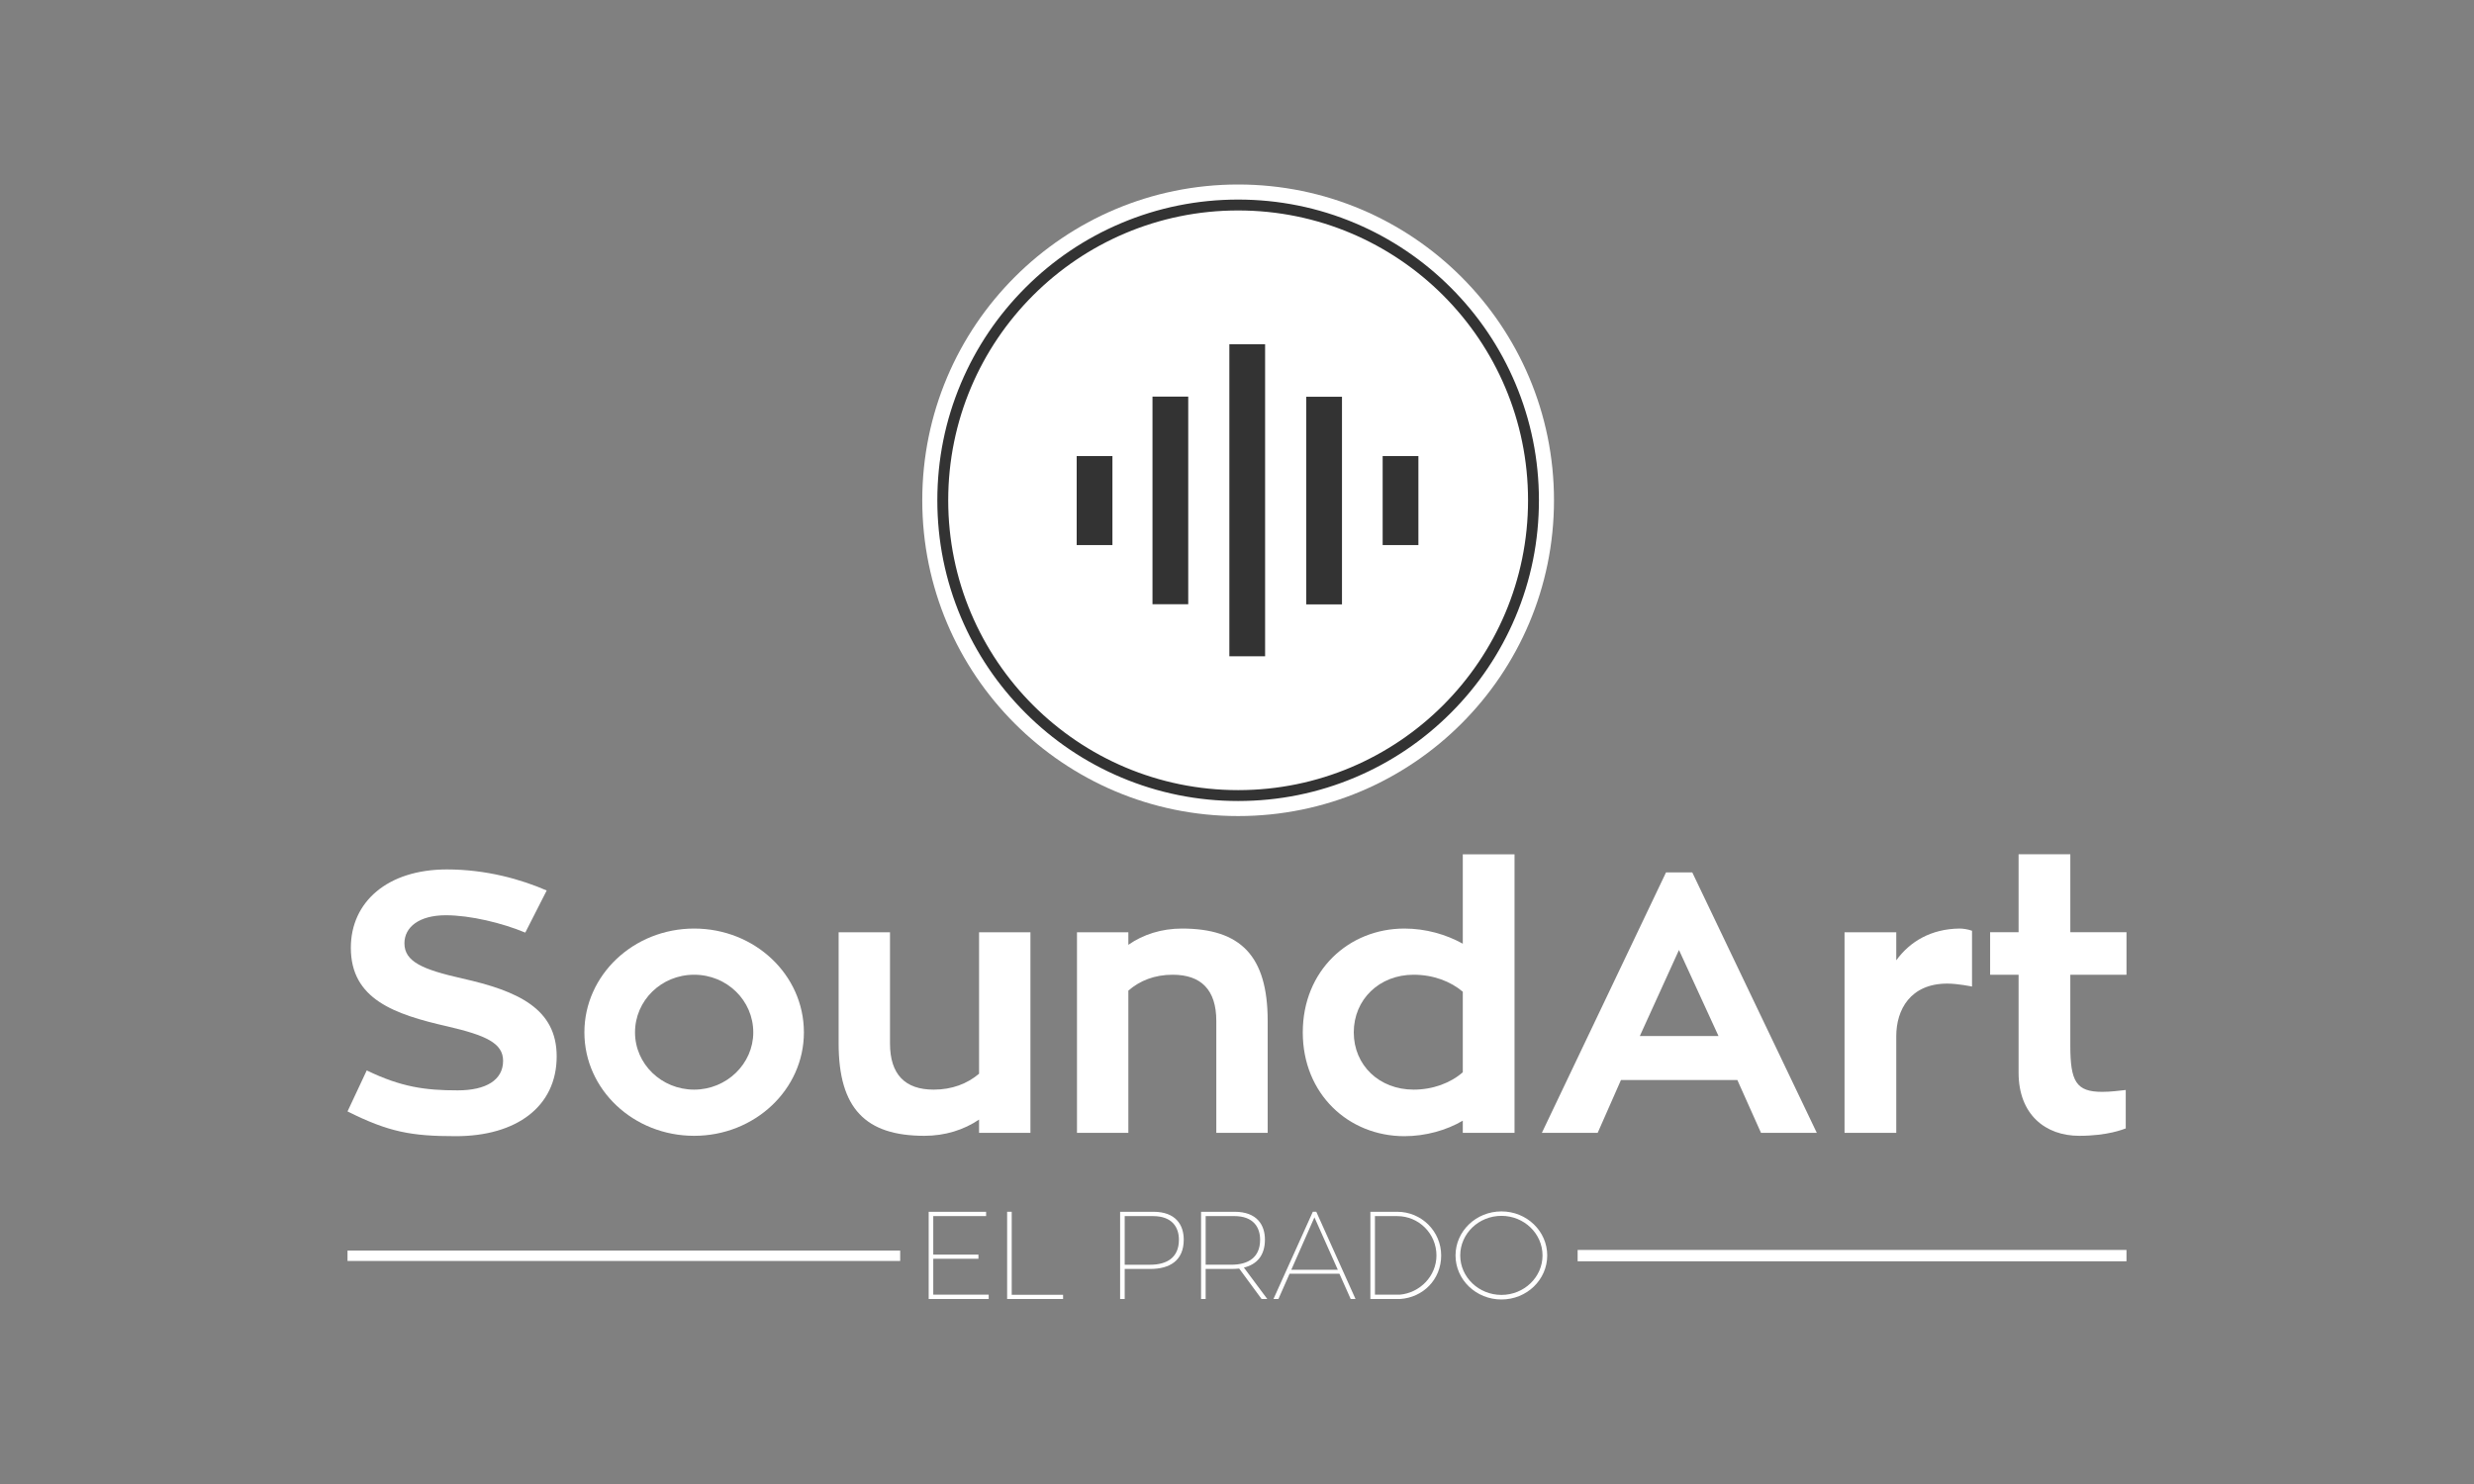 <?xml version="1.0" encoding="UTF-8"?>
<svg id="Layer_1" data-name="Layer 1" xmlns="http://www.w3.org/2000/svg" viewBox="0 0 2500 1500">
  <rect x="0" y="0" width="2500" height="1500" fill="#808080" stroke="none"/>
  <defs>
    <style>
      .cls-1, .cls-2, .cls-3 {
        stroke-width: 0px;
      }

      .cls-1 {
        fill: #fff;
      }

      .cls-2 {
        fill: #fff;
      }

      .cls-3 {
        fill: #333;
      }
      
      .cls-bg {
        fill: #333;
      }
    </style>
  </defs>
  <!-- Background rectangle -->
  <!-- <rect class="cls-bg" x="0" y="0" width="2500" height="1500"/> -->
  <circle class="cls-1" cx="1251.14" cy="505.68" r="319.18"/>
  <path class="cls-3" d="m1251.14,212.72c161.8,0,292.96,131.16,292.96,292.96s-131.16,292.96-292.96,292.96-292.96-131.16-292.96-292.96,131.16-292.96,292.96-292.96m0-11c-41.03,0-80.84,8.04-118.32,23.89-36.2,15.31-68.7,37.23-96.61,65.14-27.91,27.91-49.83,60.42-65.14,96.61-15.85,37.48-23.89,77.29-23.89,118.32s8.04,80.84,23.89,118.32c15.31,36.2,37.23,68.7,65.14,96.61,27.91,27.91,60.42,49.83,96.61,65.14,37.48,15.85,77.29,23.89,118.32,23.89s80.84-8.04,118.32-23.89c36.2-15.31,68.7-37.23,96.61-65.14,27.91-27.91,49.83-60.42,65.14-96.61,15.85-37.48,23.89-77.29,23.89-118.32s-8.04-80.84-23.89-118.32c-15.31-36.2-37.23-68.7-65.14-96.61-27.91-27.91-60.42-49.83-96.61-65.14-37.48-15.85-77.29-23.89-118.32-23.89h0Z"/>
  <rect class="cls-3" x="1088" y="460.97" width="36.12" height="89.98"/>
  <rect class="cls-3" x="1397.19" y="460.97" width="36.12" height="89.98"/>
  <rect class="cls-3" x="1164.6" y="400.88" width="36.12" height="209.86"/>
  <rect class="cls-3" x="1319.97" y="401.04" width="36.12" height="209.86"/>
  <rect class="cls-3" x="1242.28" y="347.95" width="36.12" height="315.41"/>
  <g>
    <path class="cls-2" d="m562.53,1067.77c0,50.79-40.7,80.66-101.95,80.66-44.81,0-67.59-4.11-109.41-25.02l19.42-41.45c34.73,16.8,59,20.16,91.86,20.16,28.75,0,45.93-10.45,45.93-29.87,0-17.93-17.55-25.77-56.01-34.73-54.15-12.32-97.84-27.63-97.84-79.54,0-46.31,36.97-79.17,97.09-79.17,39.96,0,75.06,10.08,100.83,21.29l-21.66,42.57c-23.15-9.71-55.64-17.55-80.29-17.55-26.89,0-41.82,11.95-41.82,28.38,0,18.67,18.67,26.51,58.25,35.48,56.76,12.7,95.6,30.62,95.6,78.79Z"/>
    <path class="cls-2" d="m812.35,1043.5c0,57.88-49.67,104.56-110.91,104.56s-110.91-46.68-110.91-104.56,49.66-104.93,110.91-104.93,110.91,46.68,110.91,104.93Zm-51.16,0c0-32.12-26.51-58.26-59.75-58.26s-59.75,26.14-59.75,58.26,26.89,57.88,59.75,57.88,59.75-26.14,59.75-57.88Z"/>
    <path class="cls-2" d="m1041.26,942.3v202.77h-51.91v-13.44c-15.31,10.45-34.36,16.43-55.27,16.43-59.38,0-86.64-27.63-86.64-93.36v-112.4h51.91v112.4c0,31.37,15.31,46.68,44.07,46.68,18.67,0,33.98-5.97,45.93-16.06v-143.02h51.91Z"/>
    <path class="cls-2" d="m1281,1031.92v113.15h-51.91v-113.15c0-31.37-15.31-46.68-44.07-46.68-18.3,0-33.24,5.97-44.81,16.06v143.77h-51.91v-202.77h51.91v12.7c14.94-10.46,33.61-16.43,54.15-16.43,59.38,0,86.64,27.63,86.64,93.36Z"/>
    <path class="cls-2" d="m1530.45,863.5v281.57h-52.28v-12.32c-16.43,9.71-37.72,15.68-59,15.68-56.39,0-102.7-42.57-102.7-104.93s46.31-104.93,102.7-104.93c21.66,0,42.2,5.97,59,15.31v-90.37h52.28Zm-52.28,220.33v-81.41c-12.32-10.46-29.87-17.18-49.67-17.18-34.73,0-60.5,25.02-60.5,58.26s25.77,57.88,60.5,57.88c19.42,0,37.34-6.72,49.67-17.55Z"/>
    <path class="cls-2" d="m1755.62,1091.67h-117.63l-23.53,53.4h-56.39l125.47-263.27h26.51l125.85,263.27h-56.39l-23.9-53.4Zm-98.58-44.44h79.54l-39.96-87.01-39.58,87.01Z"/>
    <path class="cls-2" d="m1916.19,970.68c13.82-19.05,35.1-31.74,63.86-32.12,3.73,0,8.59.75,12.7,2.24v56.39s-14.19-2.99-25.02-2.99c-37.34,0-51.53,26.51-51.53,53.03v97.84h-52.28v-202.77h52.28v28.38Z"/>
    <path class="cls-2" d="m2092.07,985.24v71.7c0,36.22,5.97,46.68,32.12,46.68,8.96,0,16.8-1.12,23.9-1.87v38.84c-2.24.75-17.93,7.47-47.05,7.47-33.98,0-61.24-21.29-61.24-63.86v-98.96h-28.76v-42.95h28.76v-78.79h52.28v78.79h56.76v42.95h-56.76Z"/>
  </g>
  <g>
    <path class="cls-2" d="m999.09,1308.63v4.38h-60.65v-88.17h58.03v4.38h-53.4v38.89h45.65v4.25h-45.65v36.27h56.03Z"/>
    <path class="cls-2" d="m1074.25,1308.75v4.25h-56.53v-88.17h4.63v83.92h51.9Z"/>
    <path class="cls-2" d="m1165.54,1224.84c22.76,0,30.64,13.51,30.64,28.14,0,21.14-14.01,29.64-33.77,29.64h-25.89v30.39h-4.63v-88.17h33.64Zm-3.38,53.53c17.26,0,29.14-7.38,29.14-25.26,0-12.51-6.75-23.89-26.14-23.89h-28.64v49.15h25.64Z"/>
    <path class="cls-2" d="m1252.21,1282.24c-2.5.25-5.25.38-7.88.38h-26.01v30.39h-4.63v-88.17h33.89c22.76,0,30.64,13.51,30.64,28.14,0,16.13-8.25,25.14-21.26,28.26l23.64,31.77h-5.75l-22.63-30.76Zm-33.89-3.88h25.89c17.26,0,29.14-7.38,29.14-25.26,0-12.51-6.75-23.89-26.01-23.89h-29.01v49.15Z"/>
    <path class="cls-2" d="m1353.51,1287.49h-50.4l-11.26,25.51h-5l39.77-88.17h3.5l39.64,88.17h-4.88l-11.38-25.51Zm-48.65-4h47.02l-23.64-53.02-23.39,53.02Z"/>
    <path class="cls-2" d="m1414.79,1313.01h-30.01v-88.17h27.14c24.51,0,44.4,19.76,44.4,44.15s-18.38,42.52-41.52,44.02Zm-.38-4.38c20.38-1.75,37.14-18.76,37.14-39.64,0-22.01-17.76-39.77-39.64-39.77h-22.51v79.41h25.01Z"/>
    <path class="cls-2" d="m1563.49,1268.98c0,24.51-20.63,44.52-46.27,44.52s-46.4-20.01-46.4-44.52,20.76-44.52,46.4-44.52,46.27,20.01,46.27,44.52Zm-4.75,0c0-22.01-18.51-40.02-41.52-40.02s-41.64,18.01-41.64,40.02,18.76,39.89,41.64,39.89,41.52-17.88,41.52-39.89Z"/>
  </g>
  <rect class="cls-2" x="351.17" y="1264.06" width="558.46" height="10.5"/>
  <rect class="cls-2" x="1594.22" y="1263.42" width="554.61" height="11.46"/>
</svg>